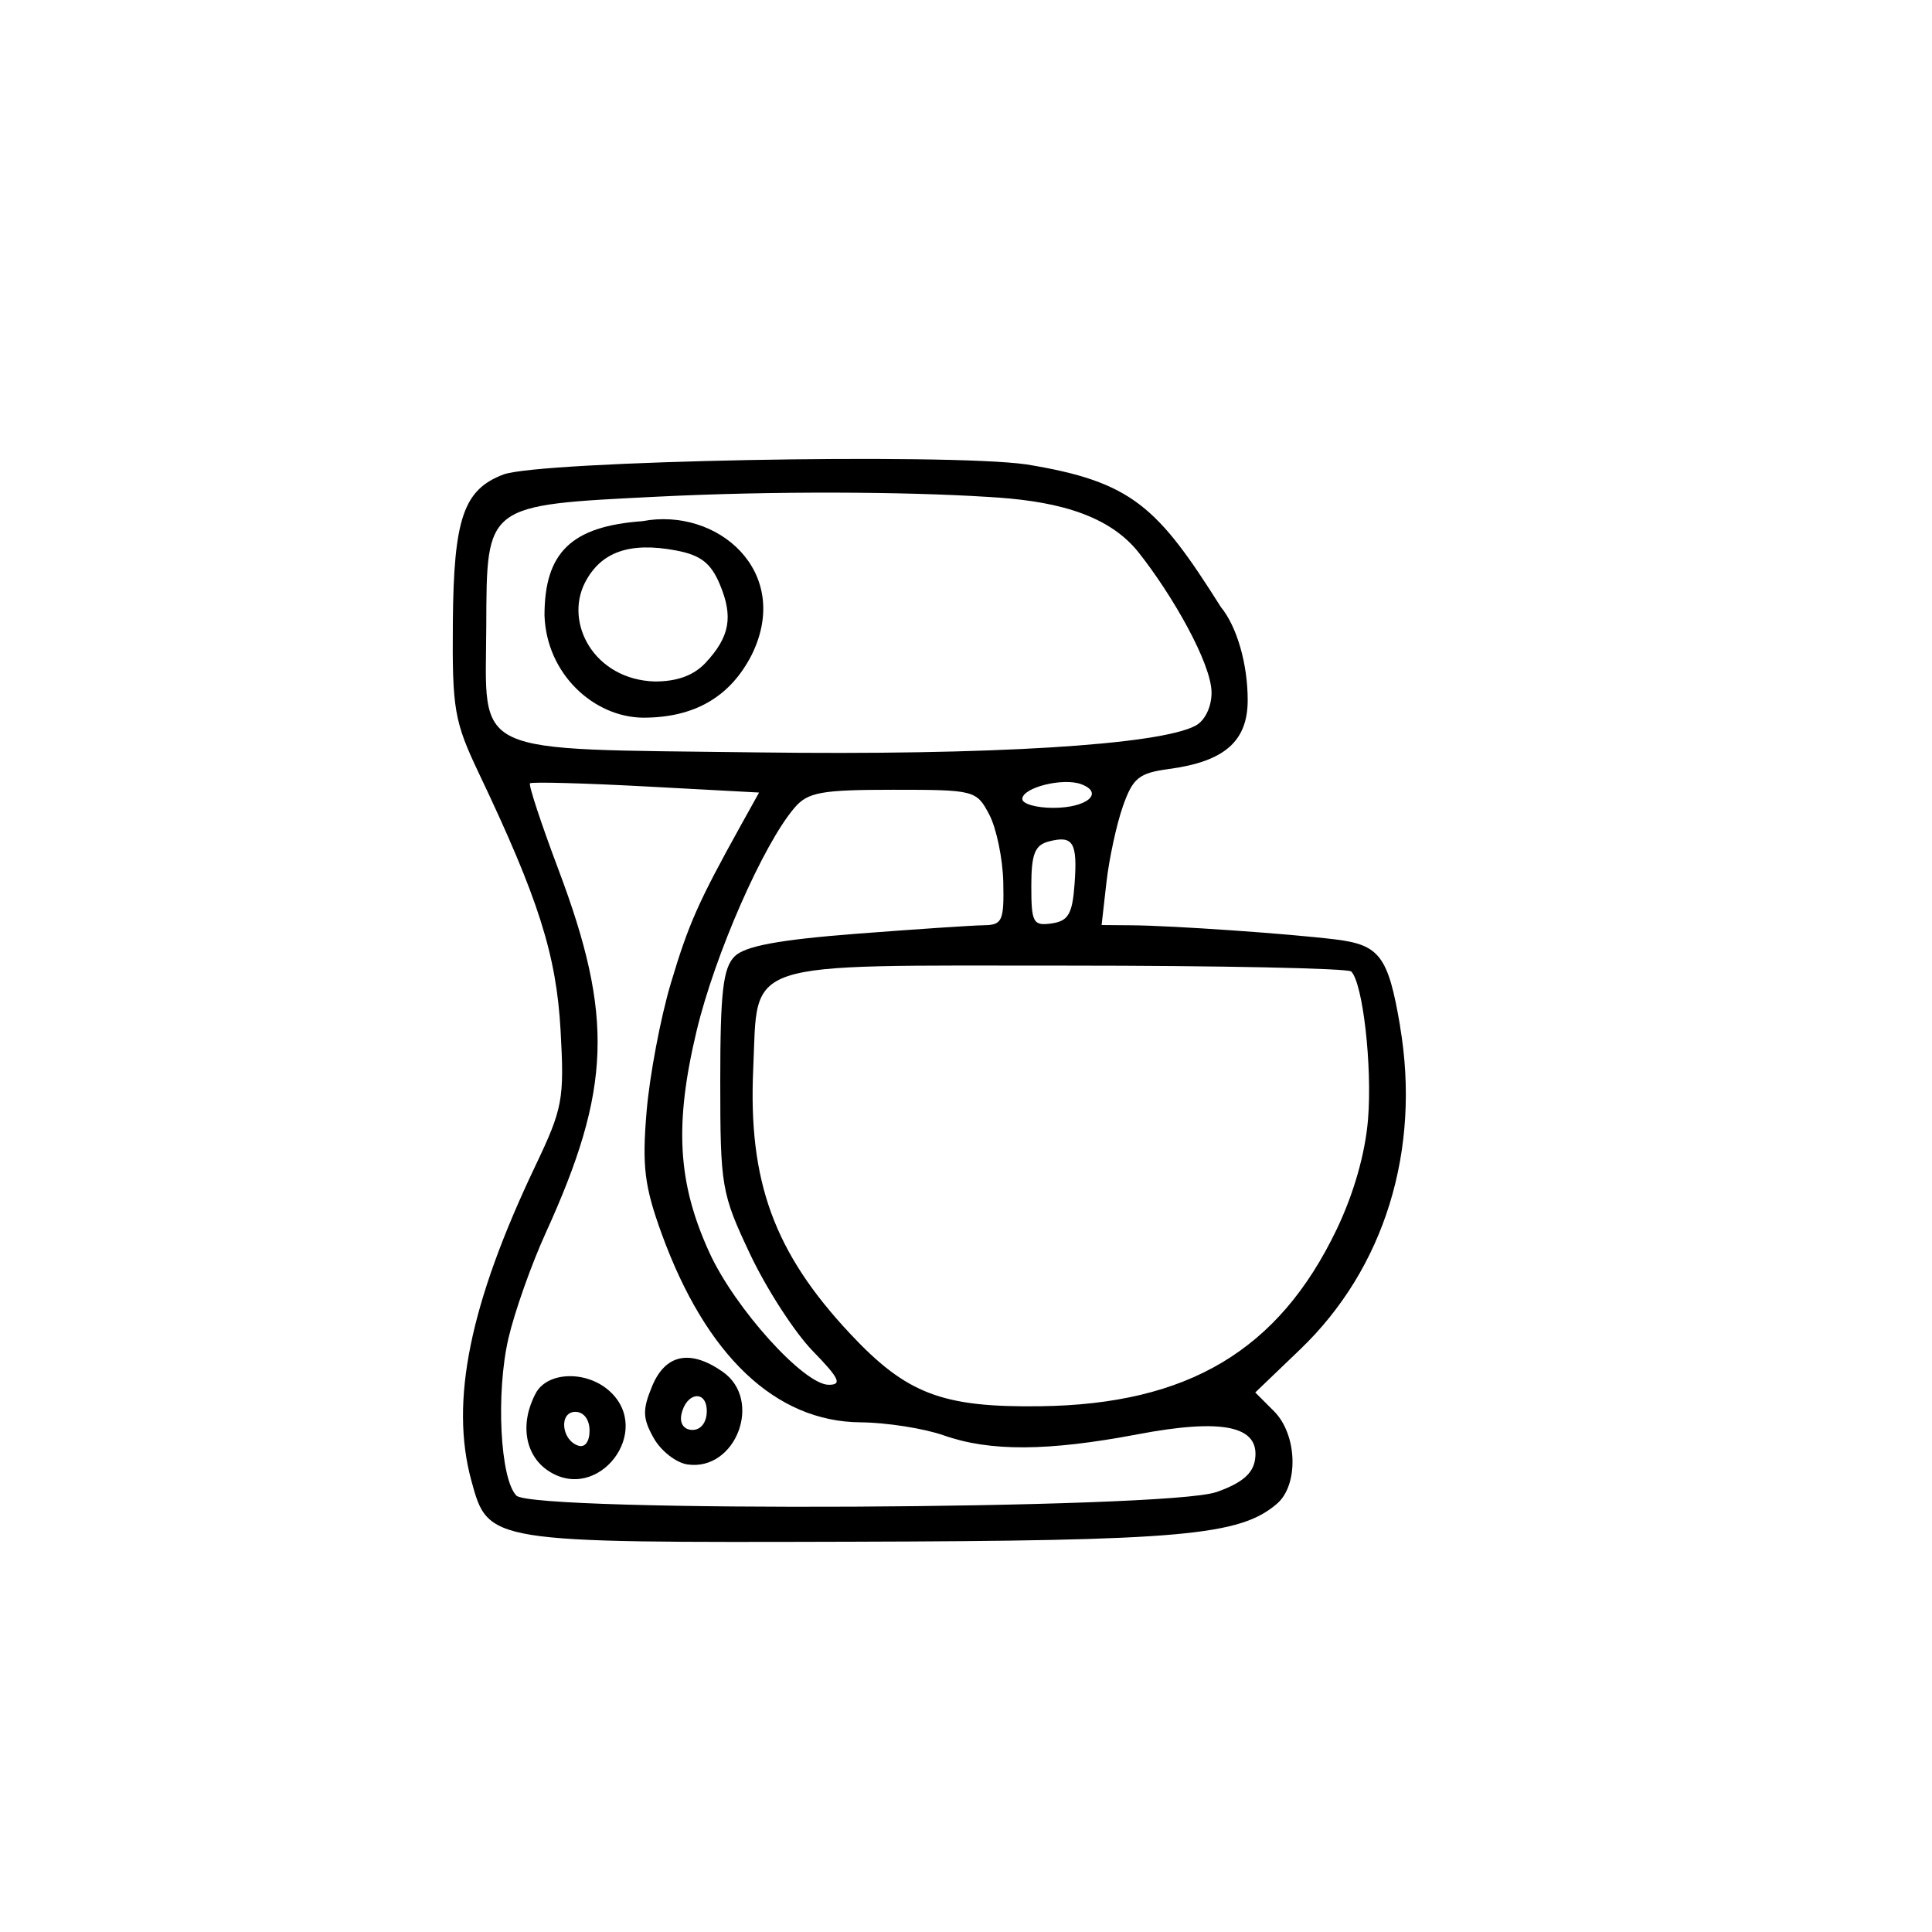 <?xml version="1.0" encoding="UTF-8"?>
<!-- Uploaded to: SVG Find, www.svgrepo.com, Generator: SVG Find Mixer Tools -->
<svg fill="#000000" width="800px" height="800px" version="1.1" viewBox="144 144 512 512" xmlns="http://www.w3.org/2000/svg">
 <g>
  <path d="m515.03 415.86c-3.137-18.445-5.379-21.453-17.09-22.895-12.445-1.535-43.129-3.664-53.996-3.754l-8.008-0.066 1.285-11.348c0.711-6.242 2.66-15.27 4.336-20.062 2.652-7.57 4.25-8.871 12.191-9.938 14.766-1.98 20.902-7.348 20.902-18.281 0-9.586-2.856-19.473-7.113-24.652-16.766-26.559-23.426-33.219-51.531-37.793-21.246-3.023-129.09-0.941-138.62 2.68-10.52 4-13.148 11.668-13.375 38.98-0.191 23.344 0.344 26.402 6.945 40.297 15.766 33.125 20.48 47.988 21.605 68.051 1.016 18.277 0.574 20.641-6.66 35.836-17.398 36.512-22.695 62.453-17.02 83.348 4.519 16.629 4.168 16.57 100.81 16.309 87.438-0.23 102.89-1.613 112.71-10.059 5.832-5.008 5.41-18.348-0.785-24.535l-4.961-4.961 11.898-11.41c22.375-21.453 32.055-52.824 26.457-85.75zm-16.848 54.035c-15.34 31.961-39.332 46.258-78.484 46.773-26.023 0.348-35.438-3.246-50.395-19.211-20.152-21.508-27.047-40.359-25.688-70.262 1.324-29.105-4.18-27.297 83.133-27.297 40.578 0 74.48 0.711 75.34 1.555 3.082 3.078 5.586 25 4.465 39.059-0.73 9.121-3.773 19.809-8.367 29.383zm-31.895 69.531c-13.02 4.566-180.95 5.398-185.43 0.926-4.32-4.32-5.477-27.227-2.109-41.715 1.629-6.996 6.062-19.535 9.859-27.863 17.387-38.152 18.062-57.332 3.398-96.297-4.578-12.164-7.977-22.461-7.551-22.887 0.422-0.422 14.258-0.051 30.738 0.828l29.969 1.613-4.781 8.609c-11.344 20.434-13.914 26.227-18.602 41.941-2.727 9.137-5.617 24.426-6.422 33.977-1.227 14.535-0.574 19.812 3.981 32.367 11.75 32.352 30.18 49.836 52.727 50.008 6.883 0.055 16.789 1.613 22.016 3.449 12.258 4.324 27.566 4.242 51.375-0.27 22.629-4.293 32.41-2.215 31.156 6.613-0.539 3.82-3.523 6.336-10.32 8.719zm-5.445-203.12c-9.629 5.152-54.547 7.894-116.16 7.086-77.078-1.016-71.957 1.383-71.816-33.465 0.129-32.422-0.402-32.016 45.34-34.305 30.688-1.535 65.582-1.34 87.652 0.066 15.855 0.898 31.121 3.816 39.77 14.574 9.047 11.367 19.418 29.574 19.445 37.277 0.012 3.793-1.746 7.434-4.231 8.762zm-37.699 21.785c-4.519 0-8.219-1.055-8.219-2.344 0-3.051 10.859-5.754 15.676-3.902 6.086 2.336 1.418 6.246-7.457 6.246zm-0.461 30.629c-4.887 0.695-5.375-0.211-5.375-9.875 0-8.523 0.922-10.883 4.641-11.852 6.469-1.688 7.637 0.25 6.82 11.32-0.574 7.918-1.668 9.781-6.086 10.406zm-17.918 0.48c-2.957 0.031-18.18 1.055-33.832 2.258-20.551 1.594-29.508 3.258-32.254 6-3.059 3.059-3.801 9.492-3.801 32.98 0 28.059 0.309 29.824 7.894 45.906 4.344 9.199 11.82 20.754 16.613 25.684 7.055 7.25 7.863 8.957 4.238 8.957-6.57 0-24.844-20.234-31.598-34.98-8.449-18.461-9.355-33.91-3.434-58.738 4.824-20.23 17.668-49.516 25.969-59.207 3.523-4.113 7.059-4.762 26.109-4.762 21.605 0 22.102 0.125 25.496 6.57 1.898 3.613 3.574 11.676 3.715 17.918 0.23 10.234-0.27 11.355-5.121 11.406z"/>
  <path d="m335.55 507.55c-8.613-6.035-15.203-4.707-18.719 3.777-2.606 6.293-2.543 8.496 0.383 13.738 1.918 3.434 5.965 6.598 8.984 7.031 12.828 1.84 20.027-17.062 9.344-24.547zm-8.004 15.395c-2.227 0-3.441-1.629-2.988-3.984 1.172-5.992 6.746-6.816 6.746-0.996 0 2.934-1.535 4.977-3.758 4.977z"/>
  <path d="m305.54 512.66c-6.09-5.512-16.461-5.215-19.555 0.559-4.289 8.016-2.902 16.488 3.371 20.602 13.195 8.645 27.887-10.57 16.184-21.164zm-8.289 14.457c-4.519-1.496-5.164-8.961-0.77-8.961 2.219 0 3.758 2.043 3.758 4.977 0 2.918-1.227 4.566-2.988 3.984z"/>
  <path d="m314.2 282.12c-18.734 1.363-25.902 8.266-25.902 24.969 0.52 15.547 13.102 27 26.16 27.102 13.578 0 23.062-5.5 28.766-16.676 10.801-21.957-9.004-39.215-29.023-35.395zm16.785 37.527c-3.117 3.348-7.566 4.977-13.516 4.953-16.012-0.535-23.934-15.469-18.438-26.211 4.211-8.141 11.805-10.824 24.102-8.516 6.527 1.227 9.246 3.32 11.617 8.961 3.621 8.609 2.66 13.918-3.762 20.812z"/>
 </g>
</svg>